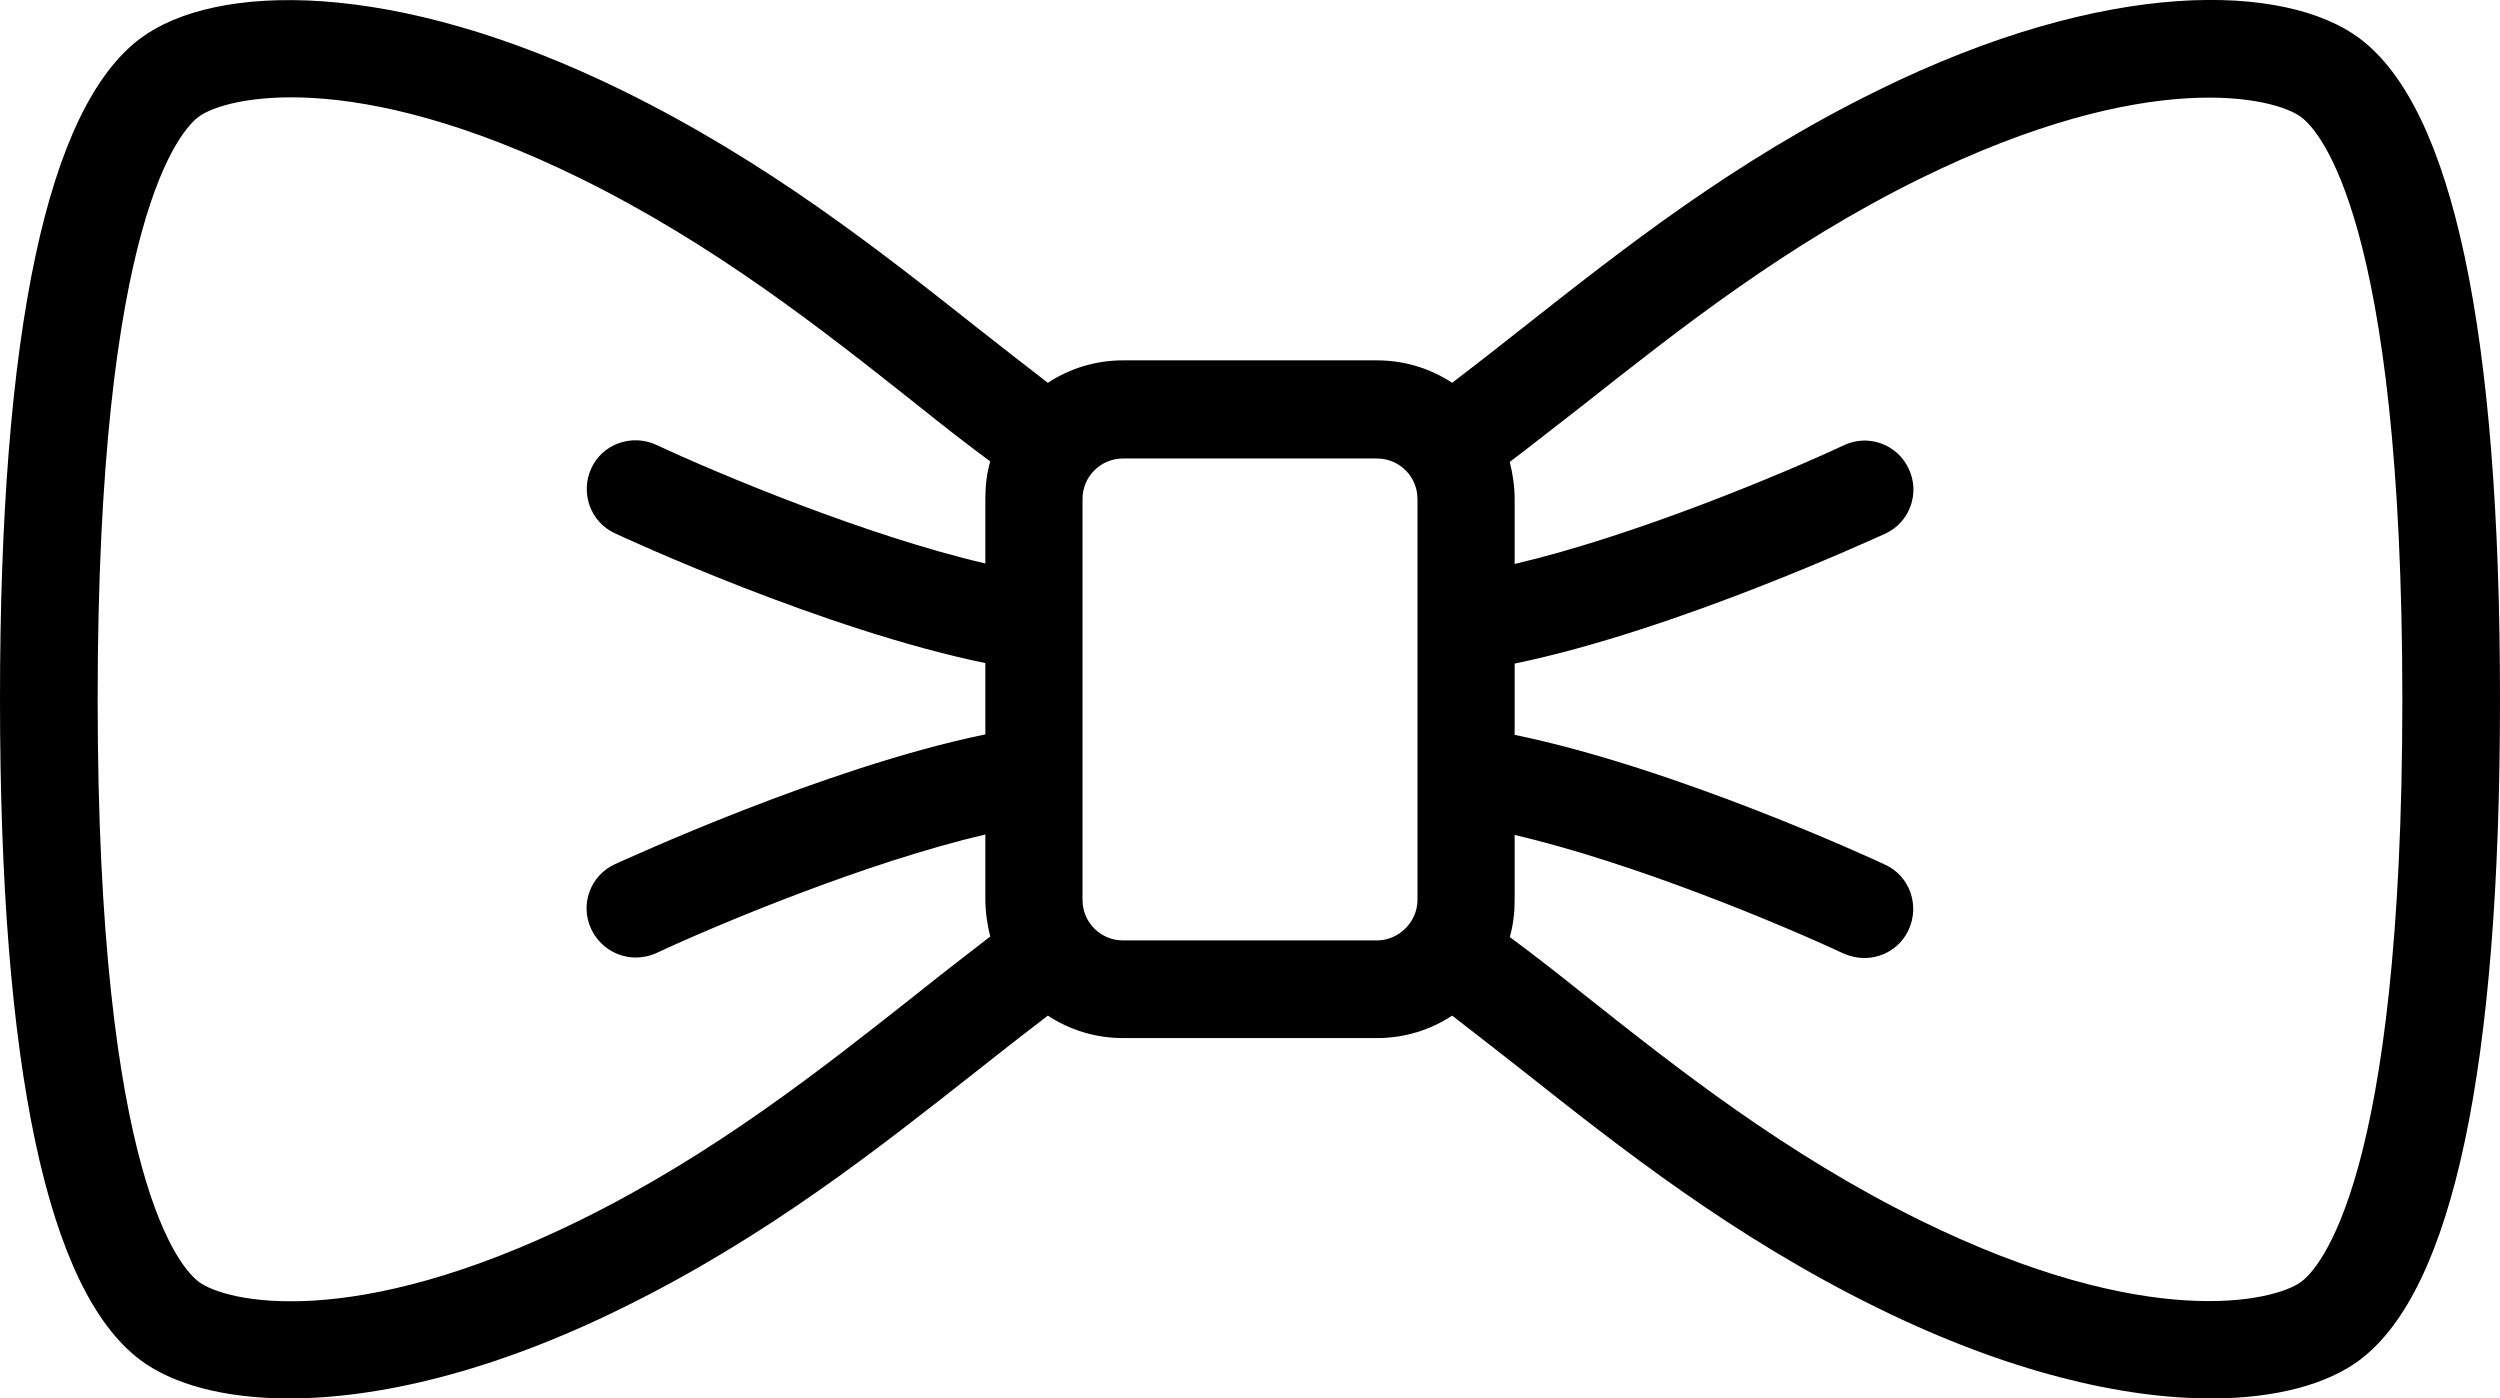 <svg xmlns="http://www.w3.org/2000/svg" viewBox="0 0 512 286.4"><path d="M483.3,7.9c-15.2-11.4-51.7-12.6-98.9,10.7c-29.5,14.5-52.3,32.6-72.5,48.5c-4.9,3.9-9.8,7.7-14.5,11.3 c-4.4-2.9-9.7-4.6-15.4-4.6H230c-5.7,0-11,1.7-15.4,4.6c-4.7-3.6-9.5-7.4-14.5-11.3c-20.1-15.9-43-34-72.5-48.5 C80.4-4.6,43.9-3.5,28.7,7.9C9.7,22.2,0,67.7,0,143.2s9.7,121,28.7,135.3c6.5,4.9,17,7.9,30.5,7.9c18,0,41.5-5.3,68.4-18.6 c29.5-14.5,52.3-32.6,72.5-48.5c4.9-3.9,9.8-7.7,14.5-11.3c4.4,2.9,9.7,4.6,15.4,4.6H282c5.7,0,11-1.7,15.4-4.6 c4.7,3.6,9.5,7.4,14.5,11.3c20.1,15.9,43,34,72.5,48.5c27,13.3,50.4,18.6,68.4,18.6c13.5,0,24-3,30.5-7.9 c19-14.3,28.7-59.8,28.7-135.3S502.3,22.2,483.3,7.9z M187.7,203.6c-19.4,15.3-41.3,32.7-68.9,46.3c-46.8,23-72.7,16.7-78.1,12.6 C37.2,259.9,20,242,20,143.2S37.2,26.5,40.7,23.9c5.4-4,31.3-10.4,78.1,12.6c27.6,13.6,49.6,31,68.9,46.3c5.1,4.1,10.1,8,15.1,11.7 c-0.7,2.4-1,4.9-1,7.6v13.3c-24.5-5.7-55-18.5-67.4-24.3c-5-2.3-11-0.2-13.3,4.8c-2.3,5-0.2,11,4.8,13.3c2.1,1,42.8,19.8,75.9,26.6 v14.6c-33,6.8-73.8,25.7-75.9,26.6c-5,2.3-7.2,8.3-4.8,13.3c1.7,3.6,5.3,5.8,9.1,5.8c1.4,0,2.9-0.3,4.2-0.9 c12.4-5.8,43-18.6,67.4-24.3v13.3c0,2.6,0.4,5.2,1,7.6C197.9,195.6,192.8,199.5,187.7,203.6z M282,192.6H230c-4.6,0-8.3-3.7-8.3-8.3 v-82.1c0-4.6,3.7-8.3,8.3-8.3H282c4.6,0,8.3,3.7,8.3,8.3v82.1C290.3,188.8,286.5,192.6,282,192.6z M471.3,262.5 c-5.4,4-31.3,10.4-78.1-12.6c-27.6-13.6-49.6-31-68.9-46.3c-5.1-4.1-10.1-8-15.1-11.7c0.7-2.4,1-4.9,1-7.6V171 c24.5,5.7,55,18.5,67.4,24.3c1.4,0.6,2.8,0.9,4.2,0.9c3.8,0,7.4-2.1,9.1-5.8c2.3-5,0.2-11-4.8-13.3c-2.1-1-42.8-19.8-75.9-26.6 v-14.6c33-6.8,73.8-25.7,75.9-26.6c5-2.3,7.2-8.3,4.8-13.3c-2.3-5-8.3-7.2-13.3-4.8c-12.4,5.8-43,18.6-67.4,24.3v-13.3 c0-2.6-0.4-5.2-1-7.6c4.9-3.7,9.9-7.7,15.1-11.7c19.4-15.3,41.3-32.7,68.9-46.3c46.8-23,72.7-16.7,78.1-12.6 c3.5,2.6,20.7,20.5,20.7,119.3S474.8,259.9,471.3,262.5z"/></svg>